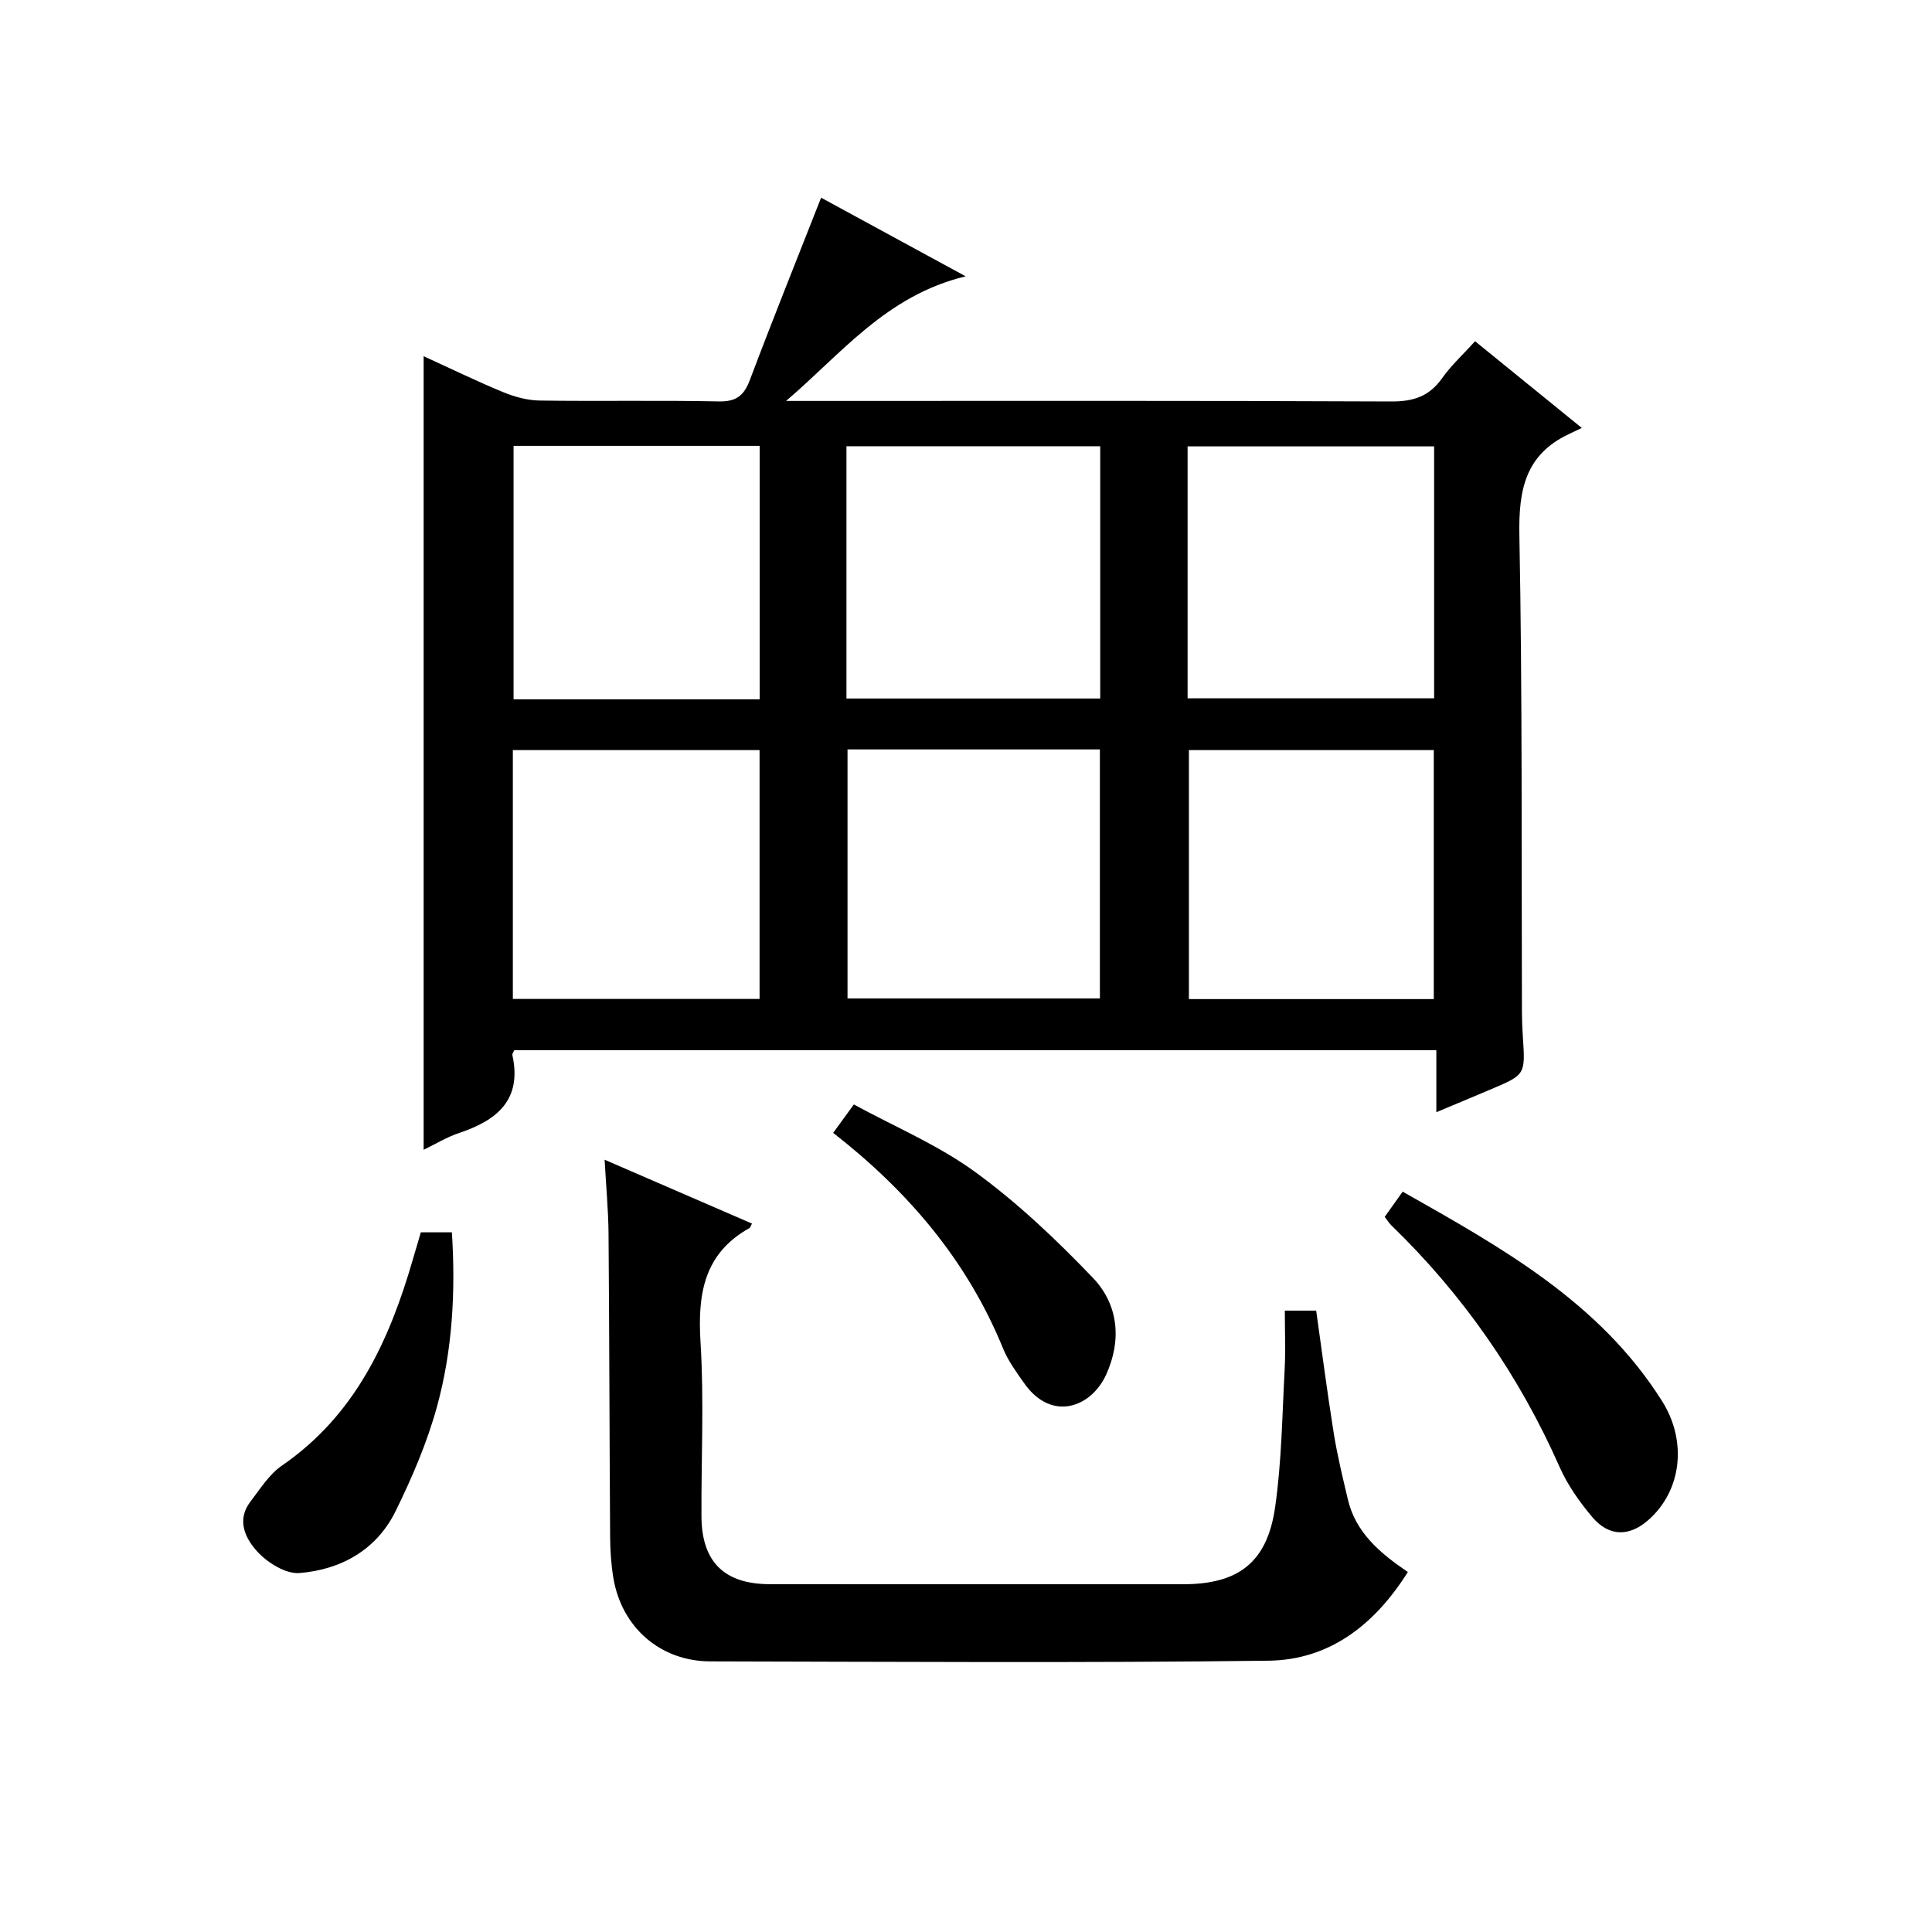 <?xml version="1.0" encoding="utf-8"?>
<svg version="1.1" id="ZDIC" xmlns="http://www.w3.org/2000/svg" xmlns:xlink="http://www.w3.org/1999/xlink" x="0px" y="0px"
	 viewBox="0 0 400 400" style="enable-background:new 0 0 400 400;" xml:space="preserve">

<g>
	
	<path d="M87.71,238.05c0-54.83,0-109.22,0-164.3c5.53,2.52,10.94,5.16,16.49,7.45c2.37,0.98,5.04,1.7,7.58,1.73
		c12.33,0.18,24.67-0.08,37,0.18c3.65,0.08,5.25-1.19,6.48-4.46c4.69-12.44,9.65-24.77,14.74-37.72
		c9.46,5.14,18.96,10.31,29.93,16.28c-16.51,3.98-25.78,16.11-37.19,25.8c1.76,0,3.53,0,5.29,0c40,0,80.01-0.08,120.01,0.11
		c4.61,0.02,7.87-1.05,10.54-4.83c1.89-2.67,4.37-4.93,6.82-7.64c7.18,5.84,14.1,11.46,22.09,17.95c-1.27,0.6-2.02,0.96-2.77,1.32
		c-8.92,4.25-10.32,11.53-10.15,20.8c0.63,32.97,0.42,65.96,0.53,98.94c0.01,1.66,0.08,3.33,0.19,4.99
		c0.52,7.84,0.53,7.85-6.57,10.86c-3.6,1.53-7.21,3.03-11.34,4.76c0-4.57,0-8.5,0-12.84c-63.89,0-127.42,0-190.91,0
		c-0.17,0.42-0.45,0.74-0.39,1c2.03,9.21-3.09,13.47-10.9,16.1C92.6,235.37,90.21,236.84,87.71,238.05z M175.25,144.62
		c17.81,0,35.18,0,52.54,0c0-17.64,0-34.89,0-52.23c-17.65,0-35.03,0-52.54,0C175.25,109.9,175.25,127.03,175.25,144.62z
		 M157.28,92.31c-17.16,0-34.04,0-50.95,0c0,17.67,0,35.03,0,52.48c17.13,0,33.89,0,50.95,0
		C157.28,127.21,157.28,109.83,157.28,92.31z M175.47,155.16c0,17.44,0,34.48,0,51.56c17.62,0,34.88,0,52.25,0
		c0-17.32,0-34.36,0-51.56C210.23,155.16,193.09,155.16,175.47,155.16z M106.18,206.82c17.24,0,34.01,0,51.08,0
		c0-17.23,0-34.29,0-51.52c-17.12,0-33.99,0-51.08,0C106.18,172.5,106.18,189.4,106.18,206.82z M245.88,144.58
		c17.41,0,34.29,0,51.04,0c0-17.67,0-34.93,0-52.16c-17.19,0-34.06,0-51.04,0C245.88,109.99,245.88,127.13,245.88,144.58z
		 M296.85,206.85c0-17.5,0-34.54,0-51.55c-17.16,0-33.93,0-50.7,0c0,17.34,0,34.37,0,51.55
		C263.19,206.85,279.83,206.85,296.85,206.85z"/>
	<path d="M125.18,240.11c10.53,4.56,20.51,8.89,30.51,13.22c-0.22,0.39-0.31,0.81-0.55,0.94c-9.48,5.32-10.72,13.75-10.1,23.71
		c0.74,11.95,0.13,23.98,0.19,35.98c0.05,9.42,4.73,14.02,14.18,14.03c28.51,0.02,57.02,0.01,85.53,0.01
		c11.47,0,17.43-4.5,19.07-16.01c1.34-9.36,1.45-18.9,1.96-28.37c0.21-3.97,0.04-7.95,0.04-12.27c2.32,0,4.23,0,6.49,0
		c1.19,8.42,2.29,16.96,3.65,25.46c0.74,4.59,1.85,9.13,2.92,13.66c1.61,6.8,6.53,11.01,12.41,15
		c-6.82,10.83-16.12,18.2-28.87,18.36c-38.51,0.48-77.03,0.22-115.54,0.14c-10.36-0.02-18.37-7.03-20.08-17.28
		c-0.46-2.78-0.65-5.63-0.67-8.45c-0.14-20.99-0.16-41.98-0.33-62.98C125.94,250.45,125.48,245.64,125.18,240.11z"/>
	<path d="M286.69,251.93c1.18-1.65,2.31-3.23,3.72-5.21c20.47,11.58,40.78,22.85,53.71,43.37c5.23,8.3,4.05,18.48-2.77,24.55
		c-3.97,3.54-8.21,3.57-11.69-0.55c-2.65-3.14-5.12-6.65-6.77-10.38c-8.38-18.96-19.96-35.62-34.84-50.03
		C287.59,253.24,287.26,252.67,286.69,251.93z"/>
	<path d="M87.13,255.14c2.34,0,4.15,0,6.43,0c0.78,12.26,0.13,24.33-3.07,36.03c-2.04,7.45-5.15,14.7-8.56,21.65
		c-3.94,8.04-11.29,12.16-19.93,12.86c-2.82,0.23-6.57-2.11-8.68-4.39c-2.47-2.67-4.45-6.53-1.47-10.4c2.01-2.61,3.87-5.63,6.5-7.44
		c15.22-10.46,22.29-25.93,27.17-42.85C86.03,258.85,86.56,257.1,87.13,255.14z"/>
	<path d="M172.5,234.55c1.23-1.69,2.39-3.28,4.28-5.88c8.4,4.58,17.46,8.39,25.18,14.02c8.78,6.4,16.8,14.02,24.33,21.89
		c5.29,5.53,5.97,12.94,2.72,20.04c-3.11,6.78-11.28,9.82-16.95,1.78c-1.62-2.3-3.34-4.64-4.39-7.22
		C200.24,260.97,187.97,246.6,172.5,234.55z"/>
	
	
	
	
	
	
</g>
</svg>
